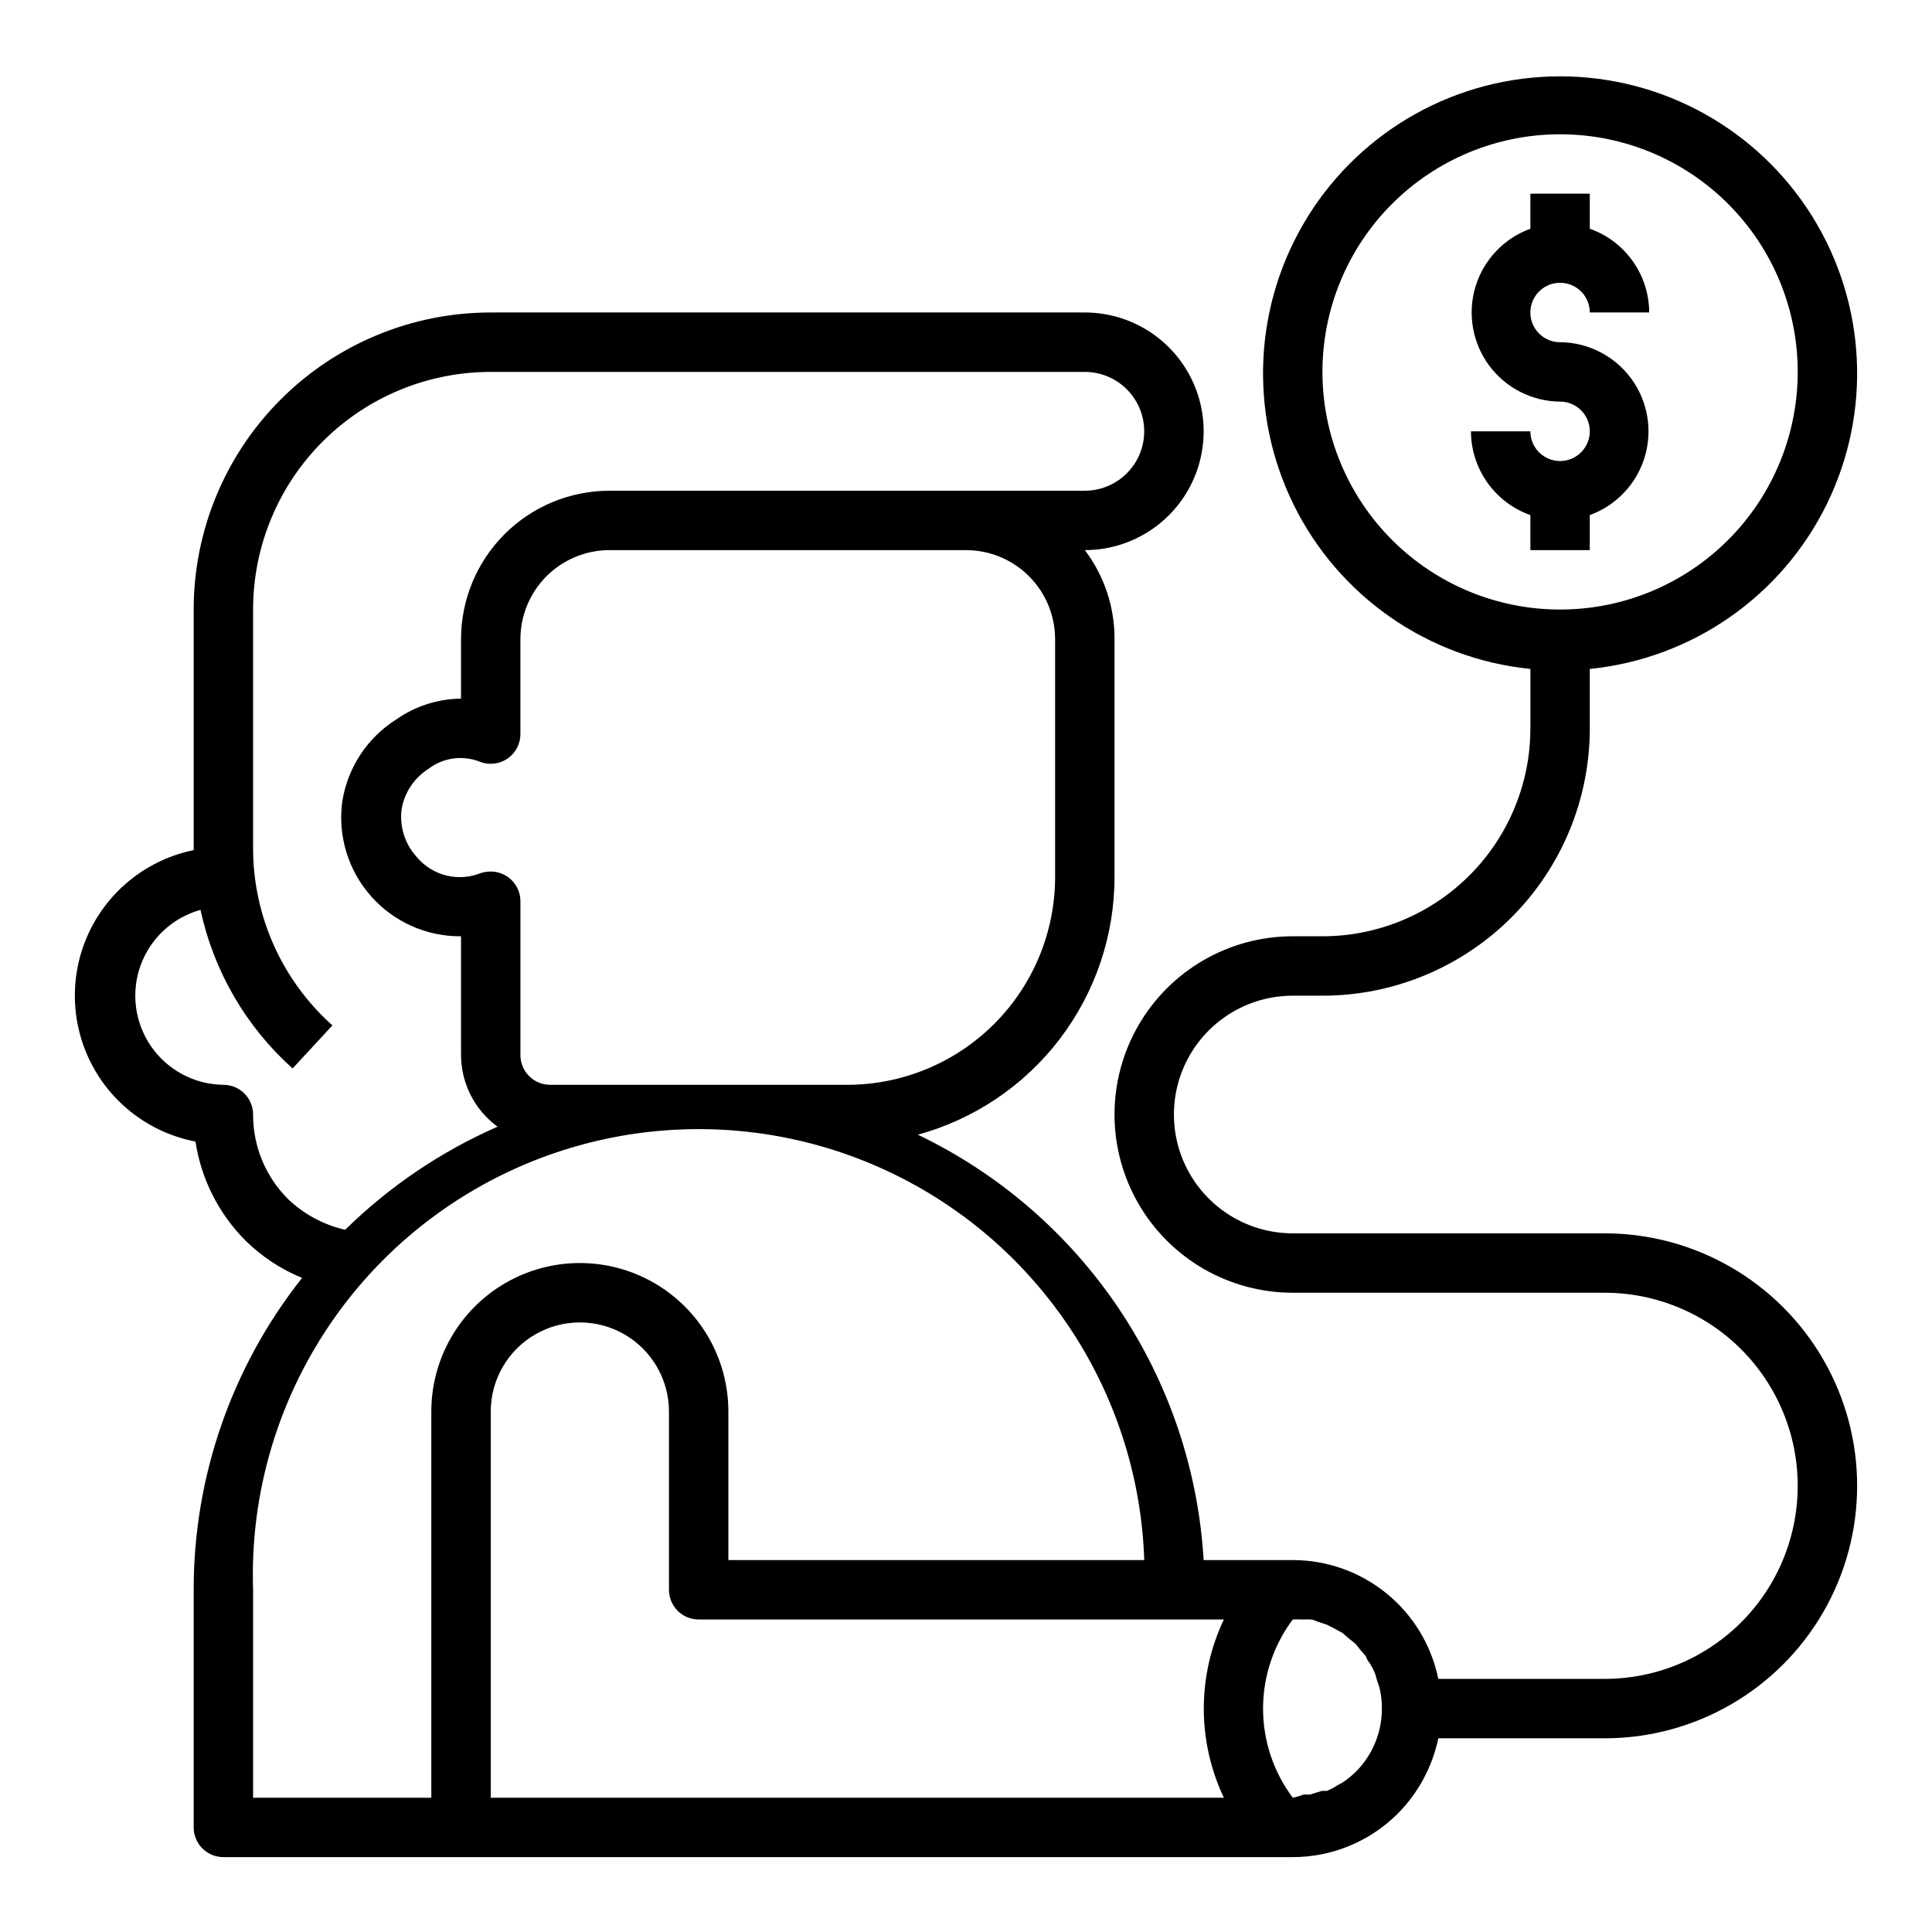 <?xml version="1.0" encoding="UTF-8"?>
<!-- Uploaded to: ICON Repo, www.iconrepo.com, Generator: ICON Repo Mixer Tools -->
<svg fill="#000000" width="800px" height="800px" version="1.1" viewBox="144 144 512 512" xmlns="http://www.w3.org/2000/svg">
 <g>
  <path d="m565.31 289.79v-9.289c6.996-2.539 12.387-8.227 14.547-15.352 2.156-7.125 0.828-14.852-3.582-20.844-4.414-5.996-11.395-9.562-18.84-9.617-3.184 0-6.055-1.918-7.269-4.859-1.219-2.941-0.547-6.328 1.703-8.582 2.254-2.25 5.641-2.922 8.582-1.703 2.941 1.215 4.859 4.086 4.859 7.269h15.742c-0.012-4.871-1.535-9.621-4.352-13.594-2.82-3.973-6.797-6.981-11.391-8.605v-9.289h-15.746v9.289c-6.996 2.539-12.387 8.23-14.547 15.355-2.156 7.125-0.828 14.848 3.582 20.844 4.414 5.996 11.395 9.559 18.836 9.617 3.184 0 6.055 1.918 7.273 4.859 1.219 2.941 0.547 6.328-1.707 8.578-2.25 2.254-5.637 2.926-8.578 1.707-2.941-1.219-4.859-4.09-4.859-7.273h-15.742c0.012 4.875 1.531 9.621 4.352 13.598 2.82 3.973 6.797 6.981 11.391 8.602v9.289z"/>
  <path d="m486.59 407.87h7.871c18.793 0 36.812-7.465 50.098-20.75 13.289-13.289 20.754-31.309 20.754-50.098v-15.746c27.051-2.719 50.781-19.203 62.773-43.602 11.992-24.398 10.547-53.258-3.824-76.336-14.371-23.078-39.637-37.109-66.824-37.109s-52.449 14.031-66.82 37.109c-14.371 23.078-15.82 51.938-3.828 76.336 11.992 24.398 35.727 40.883 62.777 43.602v15.746c0 14.613-5.805 28.629-16.141 38.965-10.332 10.332-24.348 16.137-38.965 16.137h-7.871c-16.875 0-32.465 9.004-40.902 23.617-8.438 14.613-8.438 32.617 0 47.234 8.438 14.613 24.027 23.613 40.902 23.613h82.656c18.281 0 35.172 9.754 44.312 25.586s9.141 35.336 0 51.168-26.031 25.582-44.312 25.582h-44.082c-1.816-8.891-6.644-16.879-13.676-22.617-7.027-5.738-15.824-8.871-24.898-8.871h-23.613c-1.418-23.836-9.188-46.859-22.504-66.684-13.316-19.82-31.695-35.719-53.227-46.043 14.973-4.106 28.184-13.016 37.598-25.359 9.418-12.348 14.516-27.441 14.516-42.969v-62.977c0.047-8.523-2.723-16.824-7.871-23.617 11.246 0 21.645-6 27.27-15.742s5.625-21.746 0-31.488c-5.625-9.742-16.023-15.746-27.27-15.746h-157.44c-20.879 0-40.902 8.297-55.664 23.059-14.762 14.762-23.059 34.785-23.059 55.664v62.977 0.789-0.004c-12 2.449-22.176 10.344-27.531 21.359-5.352 11.016-5.273 23.895 0.215 34.844 5.488 10.949 15.762 18.719 27.789 21.023 1.52 9.957 6.18 19.172 13.305 26.293 4.297 4.223 9.375 7.566 14.957 9.84-18.637 23.516-28.762 52.648-28.734 82.656v62.977c0 2.086 0.832 4.09 2.309 5.566 1.477 1.473 3.477 2.305 5.566 2.305h283.39c10.457-0.004 20.484-4.168 27.867-11.574 5.414-5.465 9.133-12.383 10.707-19.914h44.082c23.906 0 45.996-12.754 57.949-33.457 11.953-20.703 11.953-46.211 0-66.91-11.953-20.703-34.043-33.457-57.949-33.457h-82.656c-11.25 0-21.645-6.004-27.27-15.746-5.625-9.742-5.625-21.746 0-31.488 5.625-9.742 16.02-15.742 27.27-15.742zm7.871-165.31c0-16.703 6.637-32.723 18.445-44.531 11.812-11.809 27.832-18.445 44.531-18.445 16.703 0 32.723 6.637 44.531 18.445 11.812 11.809 18.445 27.828 18.445 44.531s-6.633 32.719-18.445 44.531c-11.809 11.809-27.828 18.445-44.531 18.445-16.699 0-32.719-6.637-44.531-18.445-11.809-11.812-18.445-27.828-18.445-44.531zm-70.848 133.82c0 14.613-5.805 28.629-16.137 38.965-10.336 10.332-24.352 16.141-38.965 16.141h-78.723c-4.348 0-7.871-3.527-7.871-7.875v-40.777c0-2.086-0.828-4.09-2.305-5.566-1.477-1.477-3.481-2.305-5.566-2.305-0.879 0.012-1.754 0.145-2.598 0.395-2.938 1.191-6.18 1.414-9.254 0.637-3.07-0.781-5.816-2.519-7.828-4.965-3.07-3.402-4.508-7.973-3.938-12.52 0.73-4.453 3.34-8.383 7.164-10.785 3.926-2.984 9.133-3.672 13.695-1.809 2.438 0.91 5.164 0.559 7.289-0.938 2.125-1.496 3.375-3.941 3.34-6.543v-25.031c0-6.262 2.488-12.27 6.918-16.699 4.43-4.43 10.434-6.918 16.699-6.918h94.465c6.262 0 12.27 2.488 16.699 6.918 4.426 4.43 6.914 10.438 6.914 16.699zm-203.33 85.332c-5.926-5.93-9.238-13.977-9.211-22.355 0-2.09-0.828-4.09-2.305-5.566-1.477-1.477-3.481-2.305-5.566-2.305-7.648-0.09-14.777-3.871-19.137-10.156-4.359-6.281-5.406-14.289-2.809-21.48 2.598-7.191 8.516-12.68 15.883-14.73 3.496 16.234 12.039 30.949 24.402 42.035l10.551-11.414c-13.445-12.012-21.098-29.207-21.02-47.23v-62.977c0-16.703 6.633-32.723 18.445-44.531 11.809-11.812 27.828-18.445 44.531-18.445h157.44c5.625 0 10.82 3 13.633 7.871 2.812 4.871 2.812 10.875 0 15.746-2.812 4.871-8.008 7.871-13.633 7.871h-125.95c-10.441 0-20.453 4.144-27.832 11.527-7.383 7.383-11.527 17.395-11.527 27.832v15.742c-6.148 0.062-12.133 1.98-17.164 5.512-7.723 4.871-12.949 12.859-14.324 21.887-1.188 9.031 1.602 18.137 7.641 24.961 6.035 6.824 14.734 10.695 23.848 10.617v31.488c0.027 7.504 3.621 14.547 9.68 18.973-15.008 6.578-28.691 15.836-40.383 27.316-5.715-1.301-10.965-4.129-15.191-8.188zm38.02 56.363v102.34h-47.23v-55.102c-1.406-42.188 19.801-81.918 55.633-104.23 35.828-22.309 80.84-23.812 118.08-3.938 37.238 19.879 61.043 58.109 62.449 100.29h-110.21v-39.359c0-14.062-7.504-27.055-19.68-34.086-12.18-7.031-27.184-7.031-39.363 0-12.176 7.031-19.68 20.023-19.68 34.086zm210.03 102.34h-194.28v-102.34c0-8.438 4.5-16.234 11.809-20.453 7.305-4.219 16.309-4.219 23.613 0 7.309 4.219 11.809 12.016 11.809 20.453v47.234c0 2.086 0.832 4.09 2.305 5.566 1.477 1.477 3.481 2.305 5.566 2.305h139.18c-7.09 14.945-7.09 32.285 0 47.23zm35.031-6.926c-1.145 1.105-2.383 2.106-3.699 2.992l-0.945 0.473c-0.973 0.641-2 1.191-3.07 1.652h-1.34l-3.07 0.945c-0.574 0.039-1.156 0.039-1.73 0-0.945 0.371-1.918 0.66-2.914 0.863-5.109-6.812-7.871-15.098-7.871-23.613 0-8.52 2.762-16.805 7.871-23.617 0.84-0.043 1.68-0.043 2.519 0 0.734-0.039 1.469-0.039 2.203 0 0.789 0 1.496 0.473 2.281 0.707l2.125 0.707 1.969 1.023 2.047 1.102 1.73 1.496c0.551 0.473 1.18 0.867 1.73 1.418 0.551 0.551 0.945 1.18 1.418 1.73l0.004 0.004c0.543 0.566 1.039 1.172 1.496 1.809 0 0.551 0.629 1.18 1.023 1.812 0.395 0.629 0.789 1.418 1.102 2.125 0.316 0.707 0.473 1.496 0.707 2.281h0.004c0.281 0.719 0.52 1.457 0.707 2.207 0.379 1.703 0.566 3.445 0.551 5.195 0.016 6.25-2.449 12.25-6.848 16.688z"/>
 </g>
</svg>